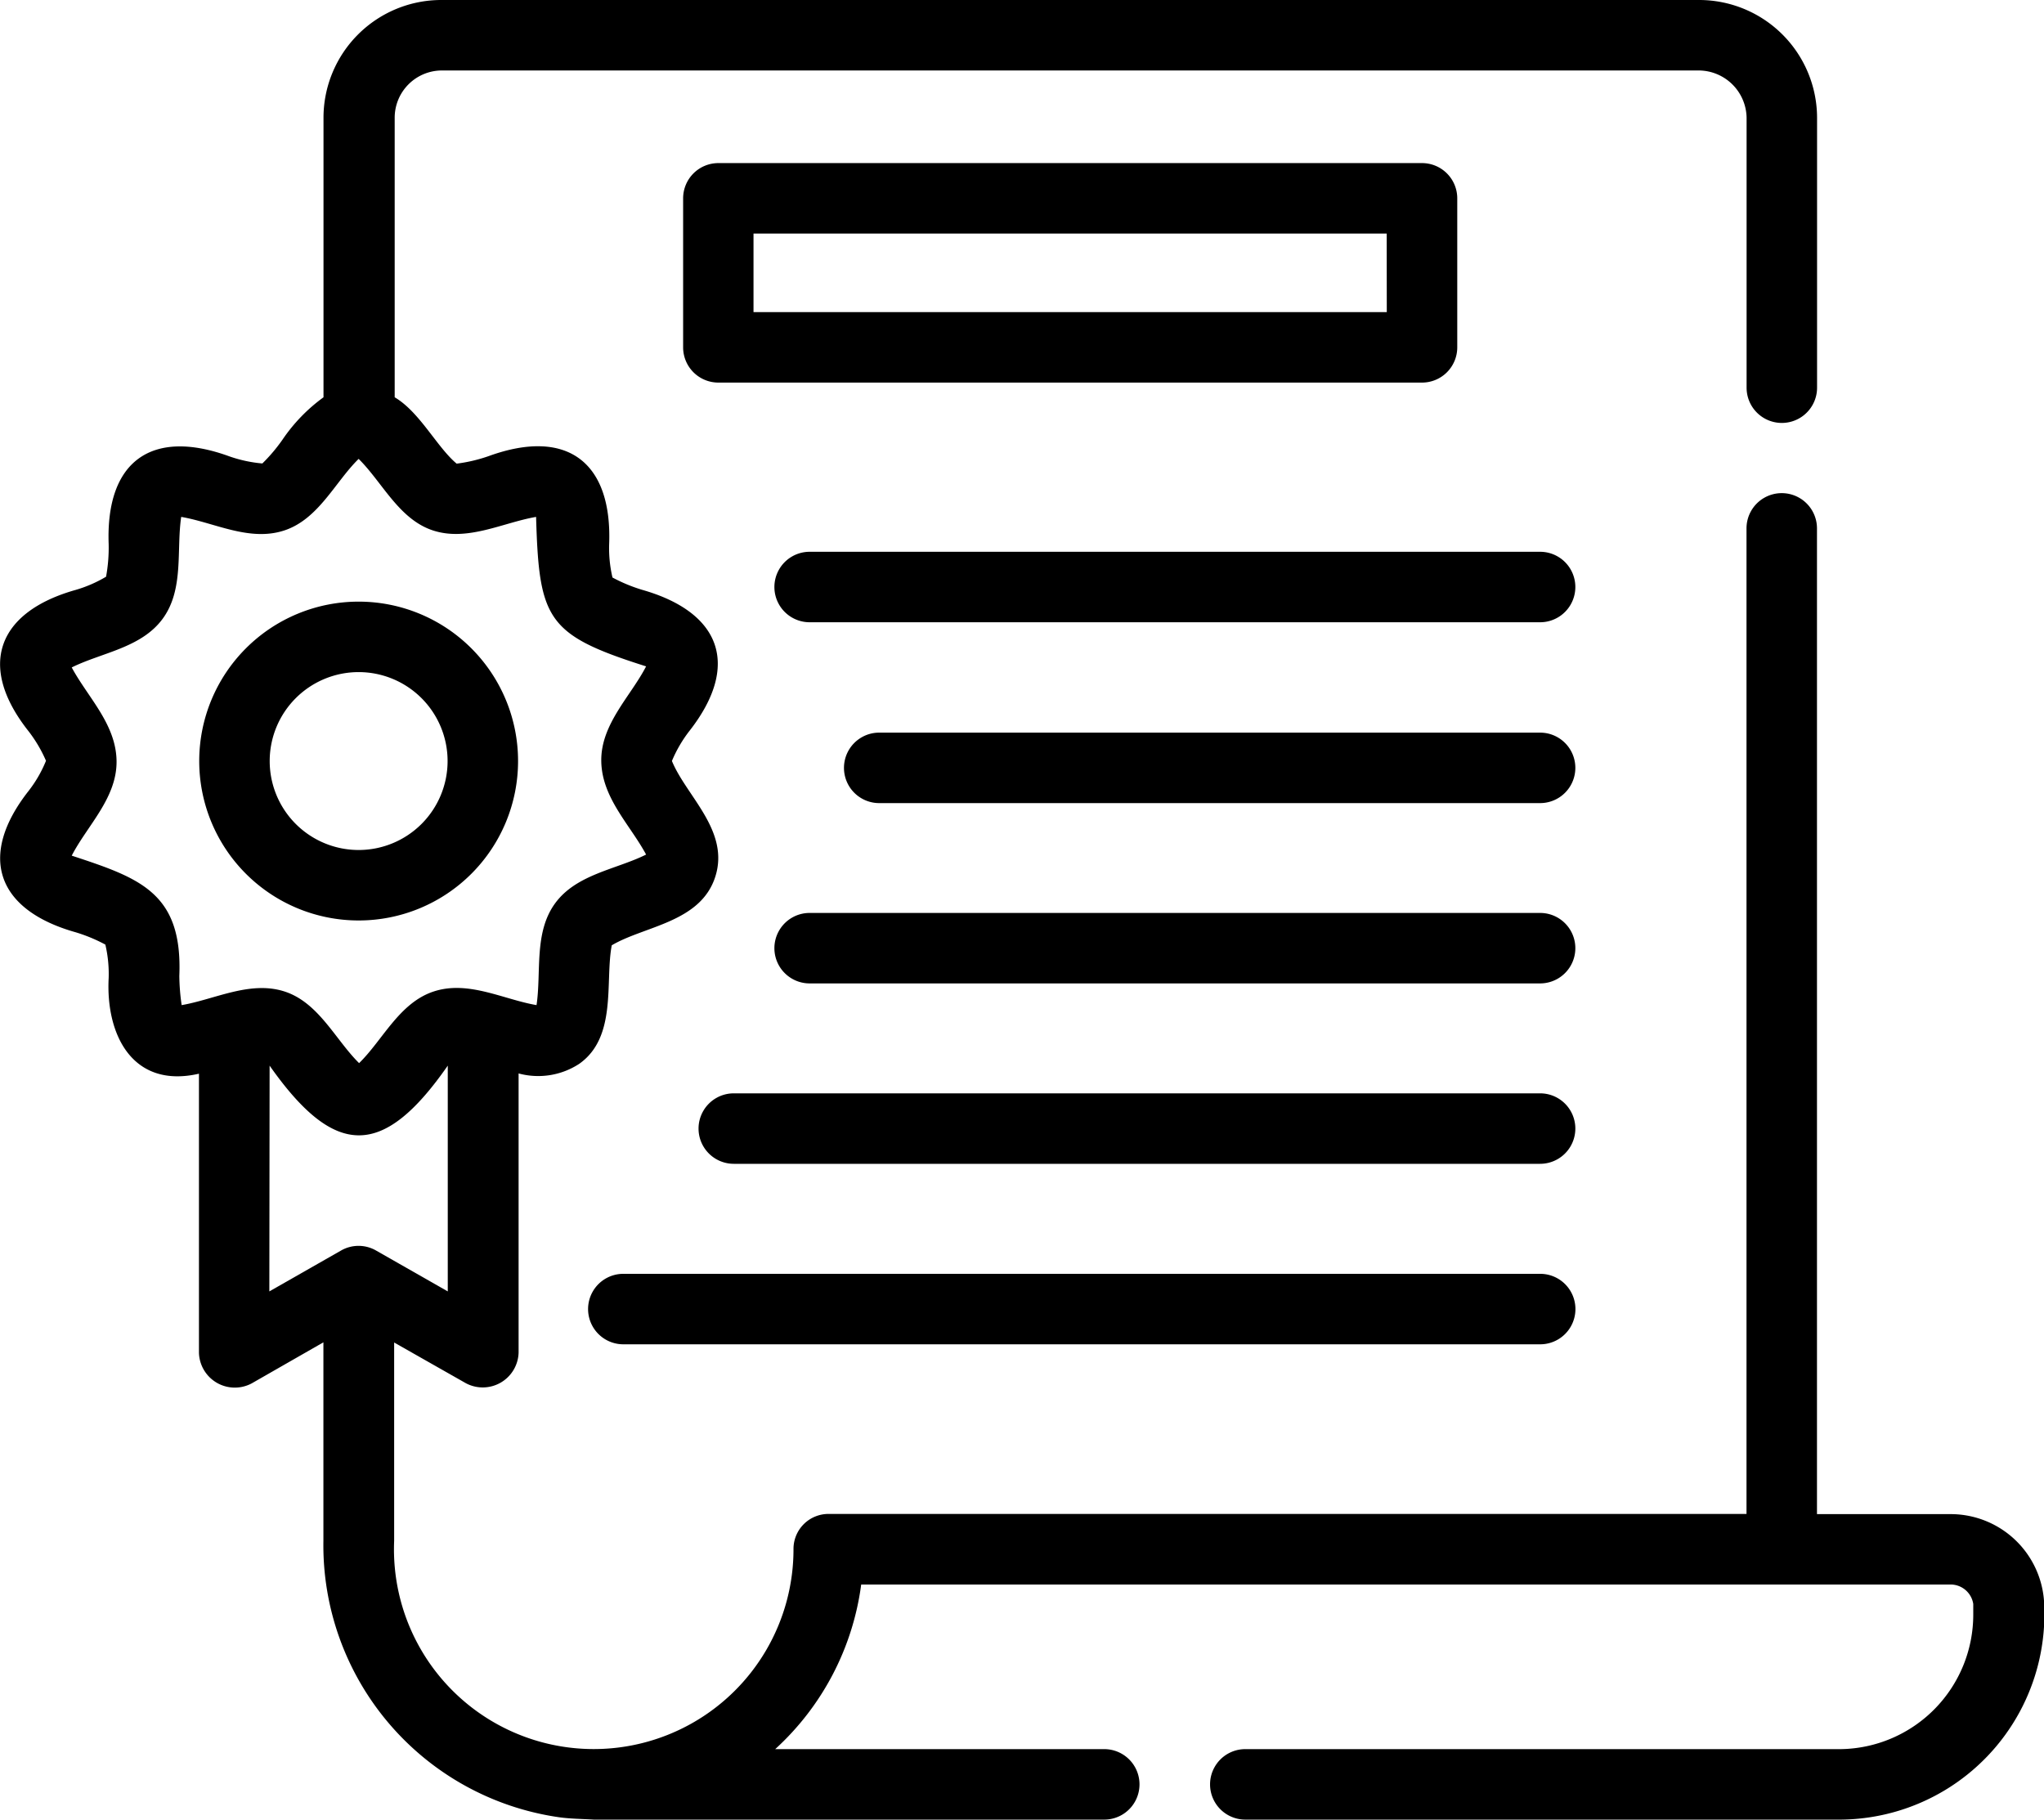 <svg xmlns="http://www.w3.org/2000/svg" width="22.797" height="20.294" viewBox="0 0 22.797 20.294">
    <path data-name="Path 23684" d="M22.8 17.924a1.044 1.044 0 0 0-1.044-1.037h-1.491V5.893a.393.393 0 1 0-.786 0v10.992H9.25a.39.39 0 0 0-.4.391 2.228 2.228 0 1 1-4.454-.091v-2.212l.8.454a.4.4 0 0 0 .588-.341v-3.114a.836.836 0 0 0 .676-.107c.426-.3.286-.919.363-1.322.364-.216.992-.254 1.155-.766s-.325-.9-.484-1.29a1.472 1.472 0 0 1 .193-.332c.574-.731.357-1.326-.526-1.577a1.8 1.8 0 0 1-.33-.137 1.435 1.435 0 0 1-.037-.372c.035-.915-.469-1.3-1.344-.982a1.737 1.737 0 0 1-.357.084c-.22-.184-.411-.575-.691-.74V1.313a.527.527 0 0 1 .527-.527h14.02a.536.536 0 0 1 .531.527v3.011a.393.393 0 1 0 .786 0V1.313A1.316 1.316 0 0 0 18.949 0H4.921a1.314 1.314 0 0 0-1.313 1.313v3.118a1.9 1.9 0 0 0-.457.472 1.875 1.875 0 0 1-.225.266 1.516 1.516 0 0 1-.37-.08c-.86-.313-1.379.049-1.344.982a1.793 1.793 0 0 1-.029.361 1.453 1.453 0 0 1-.338.147c-.869.244-1.107.844-.526 1.577a1.536 1.536 0 0 1 .194.329 1.406 1.406 0 0 1-.194.336c-.57.725-.359 1.328.526 1.577a1.8 1.8 0 0 1 .33.137 1.435 1.435 0 0 1 .037.372c-.034.633.266 1.238 1.007 1.068v3.113a.4.4 0 0 0 .588.341l.8-.458v2.215a3.064 3.064 0 0 0 2.623 3.081c.131.019.264.019.393.027h5.693a.393.393 0 0 0 0-.786h-3.67a3.019 3.019 0 0 0 .959-1.836h12.147a.256.256 0 0 1 .256.217v.114a1.5 1.5 0 0 1-1.474 1.505h-6.645a.393.393 0 1 0 0 .786h6.648a2.291 2.291 0 0 0 2.263-2.37zM2 10.885c.038-.93-.442-1.092-1.2-1.342.172-.334.505-.643.5-1.055S.978 7.776.8 7.444c.333-.166.776-.217 1.015-.544s.151-.766.206-1.135c.369.063.757.277 1.144.153s.572-.543.835-.8c.264.26.451.678.835.8s.776-.09 1.144-.153c.033 1.147.12 1.316 1.227 1.667-.172.334-.505.643-.5 1.055s.322.712.5 1.044c-.333.166-.777.218-1.015.544s-.152.766-.207 1.135c-.369-.063-.758-.278-1.144-.153s-.571.543-.835.8c-.264-.26-.451-.678-.835-.8s-.776.09-1.144.153A2.416 2.416 0 0 1 2 10.885zm1.007 1c.727 1.034 1.264 1.039 1.987 0v2.518l-.8-.456a.392.392 0 0 0-.39 0l-.8.456z"/>
    <path data-name="Path 23685" d="M4 10.266a1.778 1.778 0 1 0-1.778-1.778A1.778 1.778 0 0 0 4 10.266zm0-2.77a.992.992 0 1 1-.992.992A.992.992 0 0 1 4 7.496z"/>
    <path data-name="Path 23686" d="M16.253 3.874V2.212a.393.393 0 0 0-.393-.393H8.012a.393.393 0 0 0-.393.393v1.662a.393.393 0 0 0 .393.393h7.848a.393.393 0 0 0 .393-.393zm-.786-.393H8.404v-.876h7.062z"/>
    <path data-name="Path 23687" d="M17.177 6.154H9.03a.393.393 0 1 0 0 .786h8.147a.393.393 0 1 0 0-.786z"/>
    <path data-name="Path 23688" d="M17.177 8.171H9.806a.393.393 0 1 0 0 .786h7.371a.393.393 0 1 0 0-.786z"/>
    <path data-name="Path 23689" d="M17.177 10.182H9.03a.393.393 0 1 0 0 .786h8.147a.393.393 0 1 0 0-.786z"/>
    <path data-name="Path 23690" d="M17.177 12.194H8.184a.393.393 0 1 0 0 .786h8.993a.393.393 0 1 0 0-.786z"/>
    <path data-name="Path 23691" d="M17.178 14.207H6.952a.393.393 0 1 0 0 .786h10.226a.393.393 0 1 0 0-.786z"/>
</svg>
